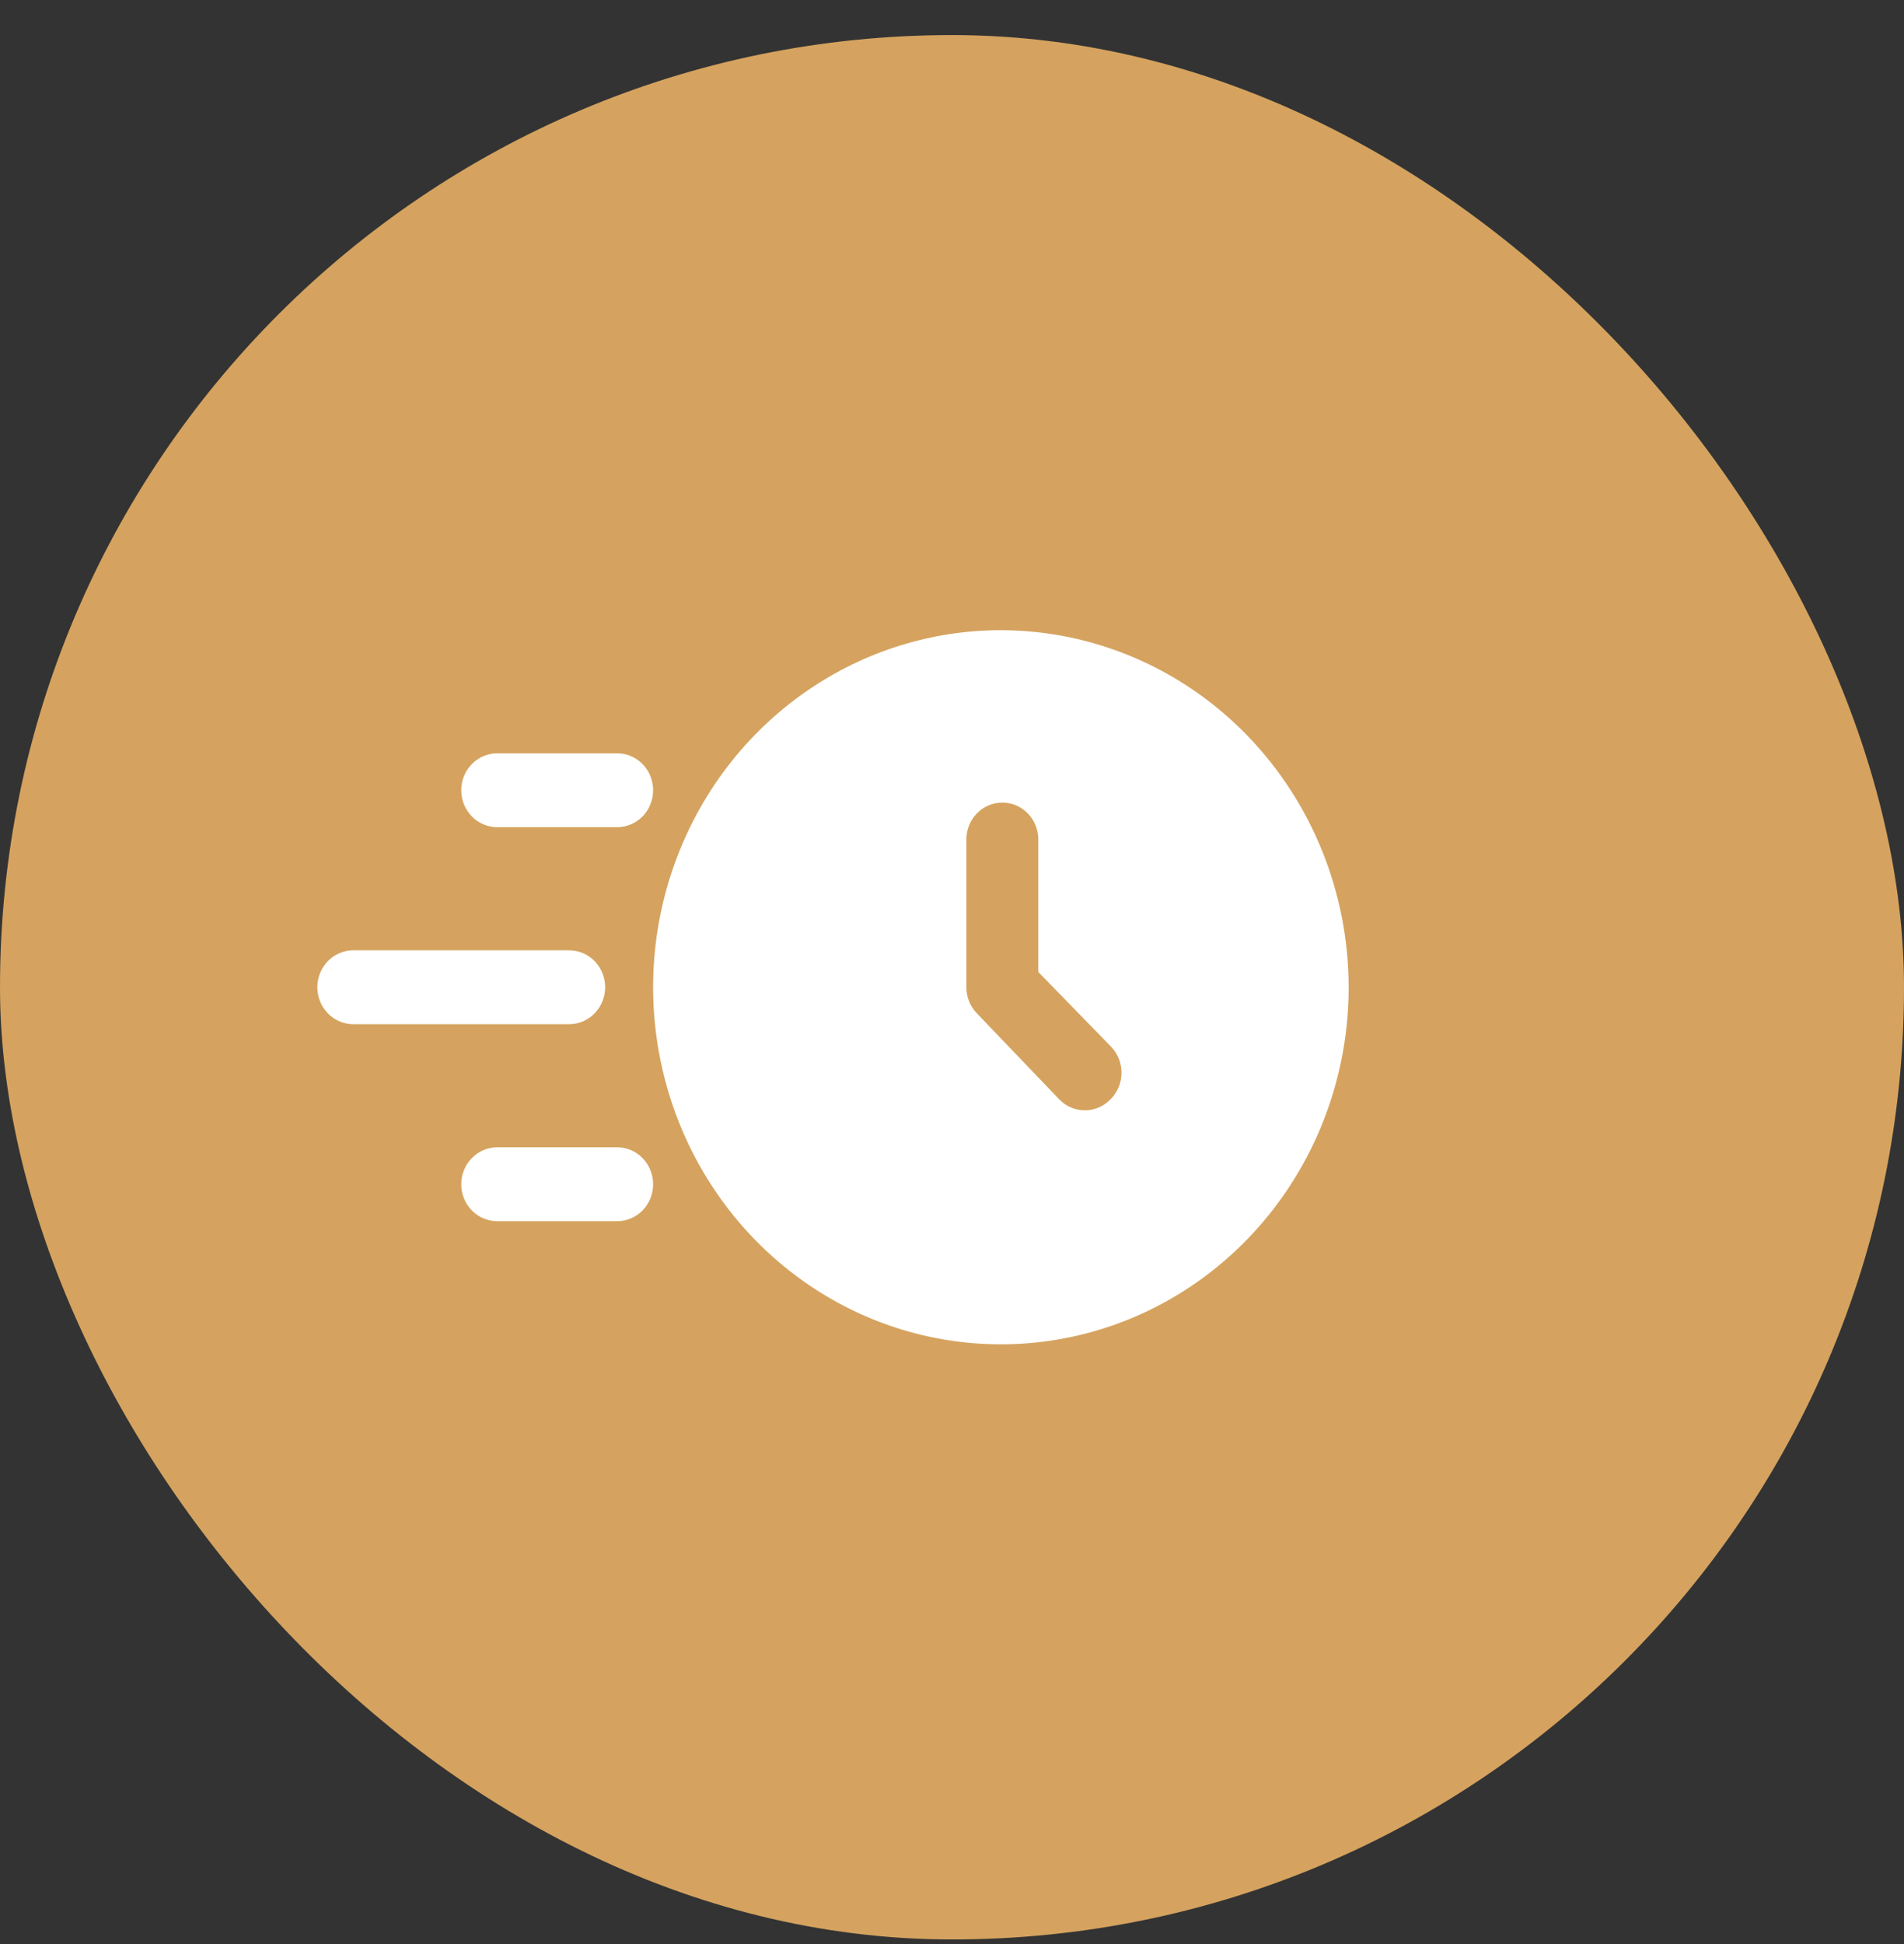 <svg width="48" height="49" viewBox="0 0 48 49" fill="none" xmlns="http://www.w3.org/2000/svg">
<rect x="0" y="0" width="48" height="49" fill="#333333" stroke="none"/>
<rect y="0.884" width="48" height="48" rx="24" fill="#D5A35F"/>
<path d="M25.233 15.884C23.498 15.884 21.803 16.412 20.362 17.401C18.92 18.39 17.796 19.795 17.133 21.44C16.469 23.084 16.295 24.894 16.634 26.64C16.972 28.385 17.807 29.989 19.033 31.248C20.259 32.506 21.821 33.364 23.522 33.711C25.223 34.058 26.986 33.88 28.588 33.199C30.19 32.517 31.559 31.364 32.522 29.884C33.486 28.404 34 26.664 34 24.884C33.997 22.498 33.072 20.211 31.428 18.523C29.785 16.836 27.557 15.887 25.233 15.884ZM27.99 27.714C27.82 27.889 27.589 27.986 27.349 27.986C27.108 27.986 26.878 27.889 26.708 27.714L24.628 25.542C24.458 25.367 24.362 25.131 24.362 24.884V21.16C24.362 20.913 24.457 20.676 24.628 20.501C24.798 20.327 25.028 20.229 25.269 20.229C25.509 20.229 25.74 20.327 25.91 20.501C26.08 20.676 26.176 20.913 26.176 21.16V24.499L28.026 26.398C28.191 26.578 28.28 26.817 28.273 27.064C28.267 27.311 28.165 27.544 27.99 27.714Z" fill="white"/>
<path d="M14.349 25.815H8.907C8.666 25.815 8.436 25.717 8.266 25.542C8.096 25.367 8 25.131 8 24.884C8 24.637 8.096 24.4 8.266 24.225C8.436 24.051 8.666 23.953 8.907 23.953H14.349C14.589 23.953 14.82 24.051 14.99 24.225C15.16 24.4 15.256 24.637 15.256 24.884C15.256 25.131 15.16 25.367 14.99 25.542C14.82 25.717 14.589 25.815 14.349 25.815Z" fill="white"/>
<path d="M15.558 20.849H12.535C12.294 20.849 12.064 20.751 11.894 20.577C11.723 20.402 11.628 20.165 11.628 19.918C11.628 19.671 11.723 19.434 11.894 19.26C12.064 19.085 12.294 18.987 12.535 18.987H15.558C15.799 18.987 16.029 19.085 16.2 19.26C16.37 19.434 16.465 19.671 16.465 19.918C16.465 20.165 16.37 20.402 16.2 20.577C16.029 20.751 15.799 20.849 15.558 20.849Z" fill="white"/>
<path d="M15.558 30.78H12.535C12.294 30.78 12.064 30.682 11.894 30.508C11.723 30.333 11.628 30.096 11.628 29.849C11.628 29.602 11.723 29.366 11.894 29.191C12.064 29.016 12.294 28.918 12.535 28.918H15.558C15.799 28.918 16.029 29.016 16.2 29.191C16.37 29.366 16.465 29.602 16.465 29.849C16.465 30.096 16.37 30.333 16.2 30.508C16.029 30.682 15.799 30.78 15.558 30.78Z" fill="white"/>
</svg>
